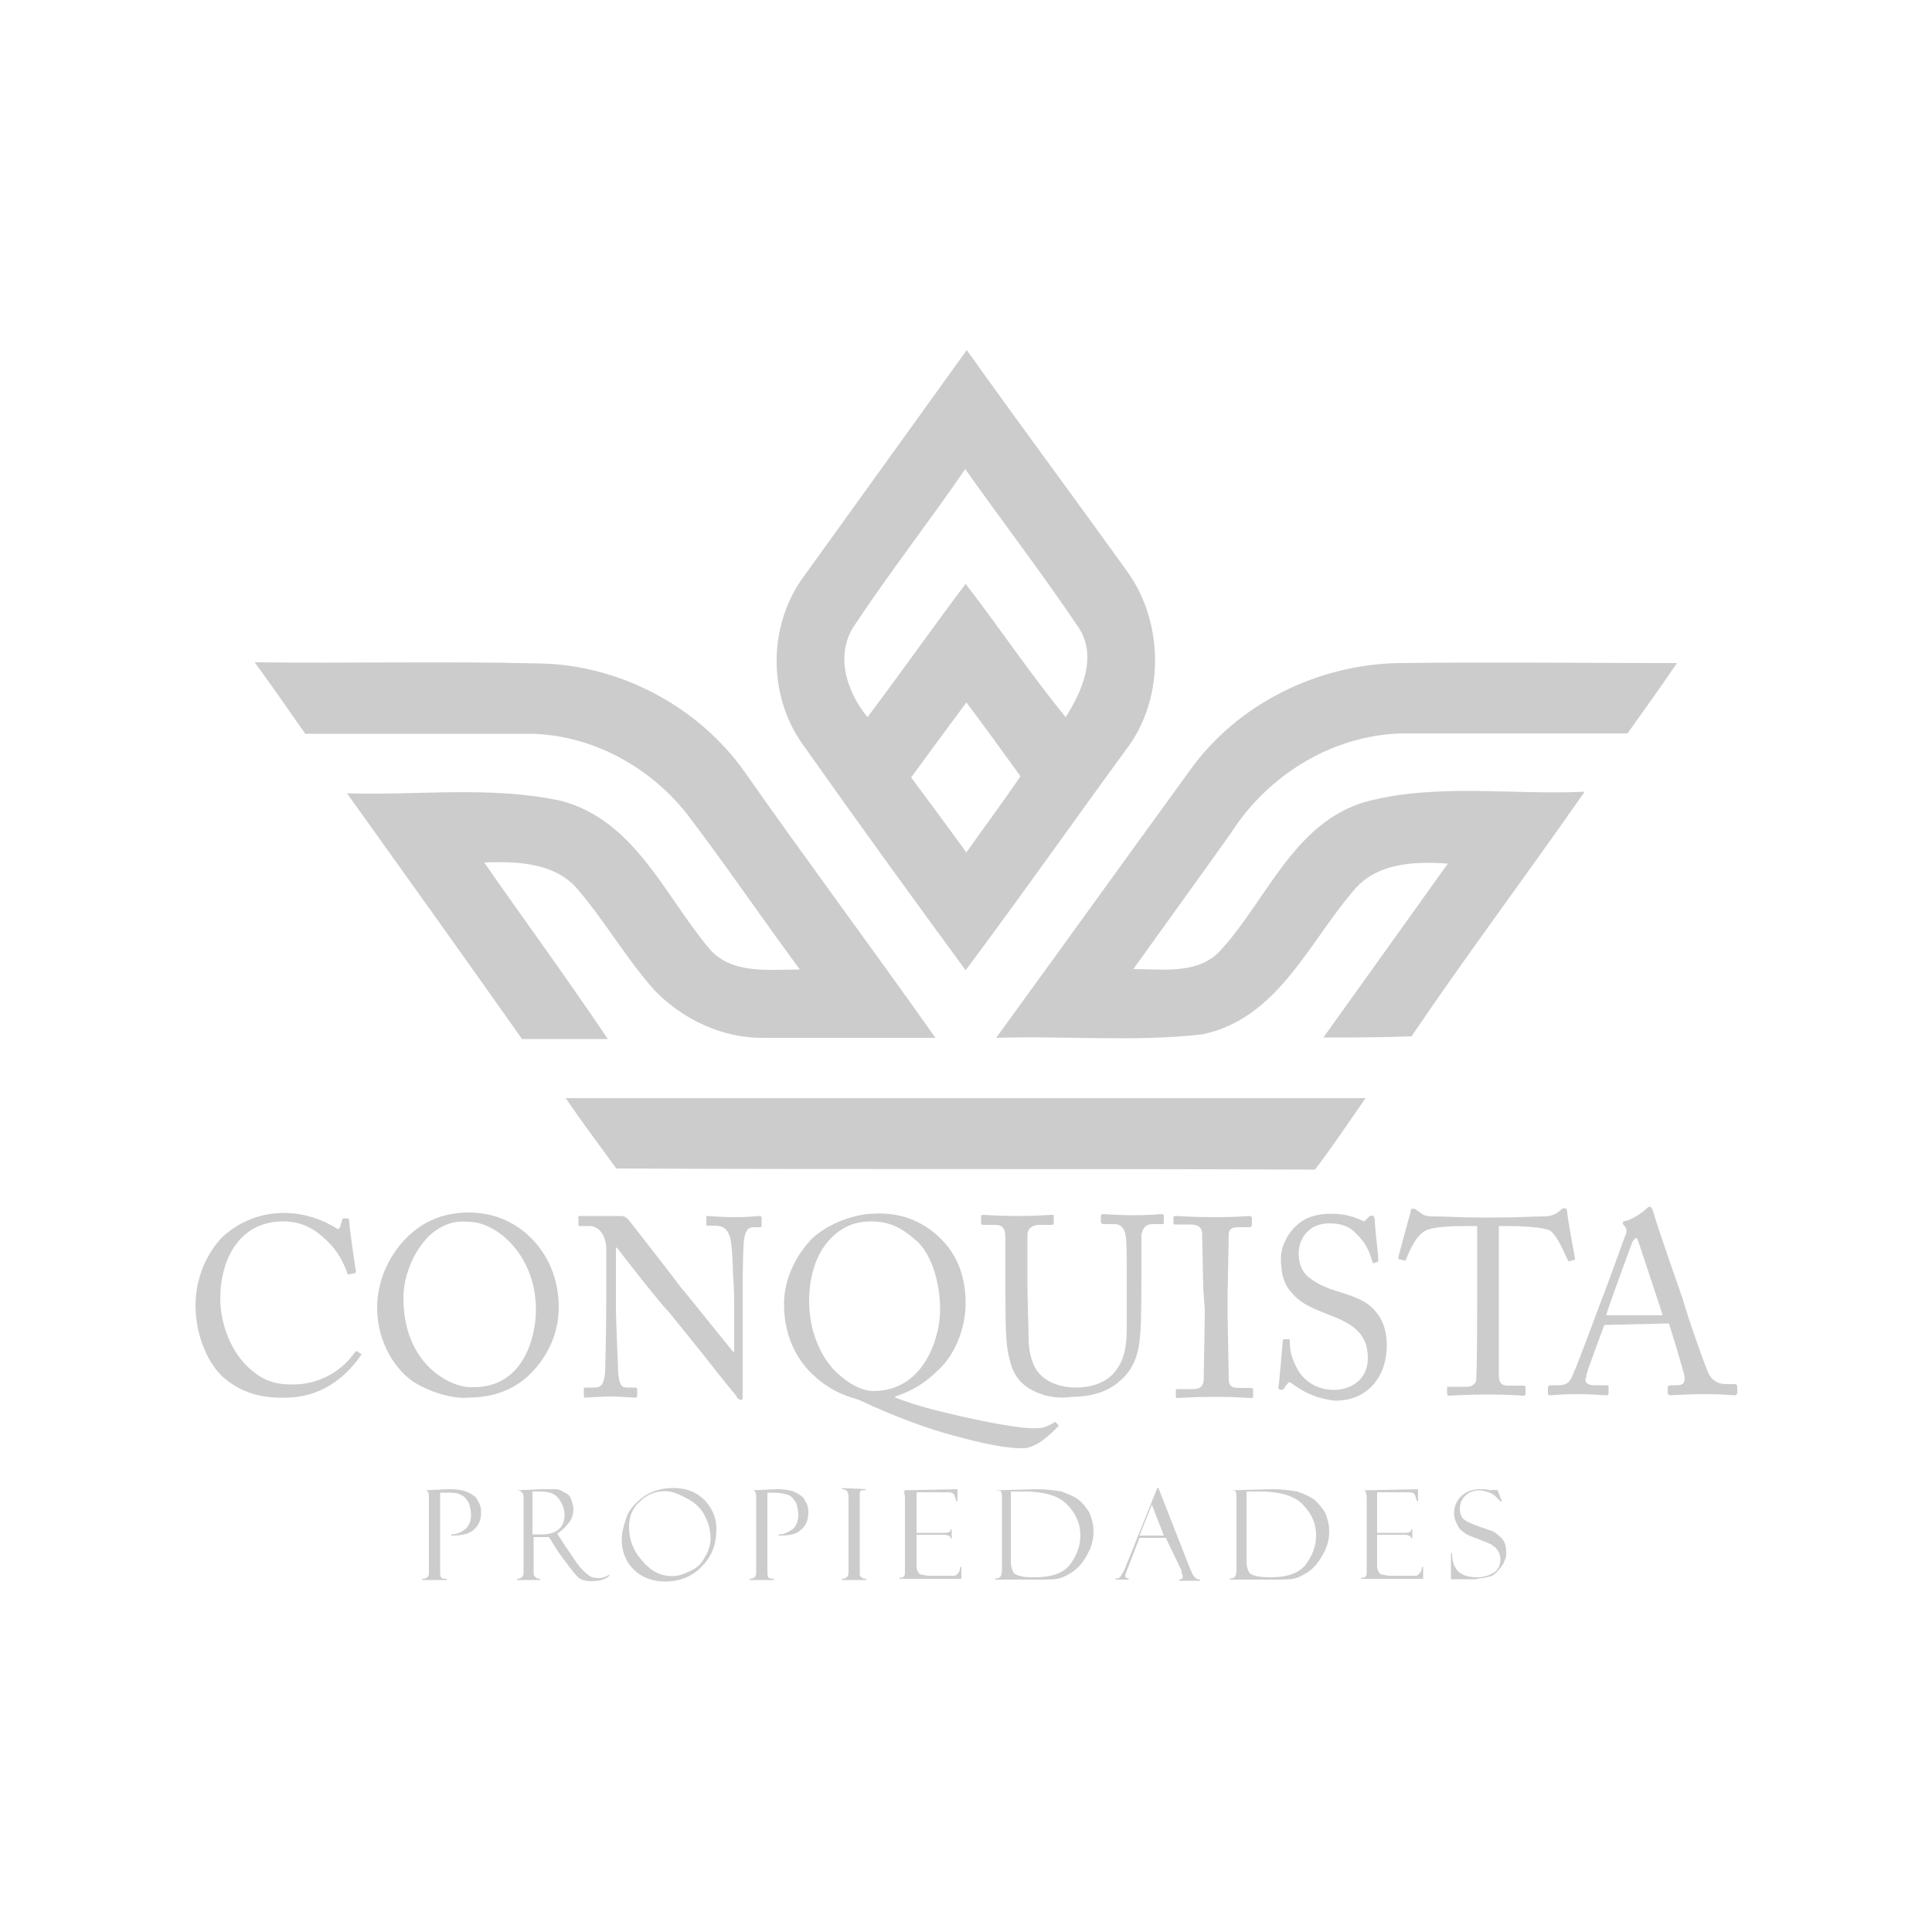 <svg xmlns="http://www.w3.org/2000/svg" xmlns:xlink="http://www.w3.org/1999/xlink" id="Capa_1" x="0px" y="0px" viewBox="0 0 500 500" style="enable-background:new 0 0 500 500;" xml:space="preserve"><style type="text/css">	.st0{fill:#CCCCCC;}</style><g>	<g>		<path class="st0" d="M57.4,356.1c-4.6-4.6-6.8-12-6.8-18.2c0-6,2-12.3,6.6-17.4c3.4-3.4,9.1-6.6,16.3-6.6c6,0,10.8,2.3,13.1,3.7   c0.9,0.6,1.1,0.6,1.4,0l0.6-2c0-0.3,0.3-0.3,0.9-0.3s0.9,0,0.9,1.1s1.4,10.8,1.7,12.5c0,0.3,0,0.6-0.3,0.6l-1.4,0.3   c-0.3,0-0.6,0-0.6-0.6c-0.9-2.3-2.3-5.4-5.1-8c-2.9-2.9-6.3-5.1-11.4-5.1c-11.7,0-16.3,10.3-16.3,20c0,3.7,1.1,11.1,6.3,16.8   c4.6,4.8,8.3,5.4,12.5,5.4c7.4,0,13.1-4,16-8.3c0.3-0.3,0.3-0.3,0.6-0.3l0.9,0.6c0.3,0,0.3,0.3,0,0.6c-4,5.7-10.3,10.8-19.4,10.8   C66.3,362,61.1,359.5,57.4,356.1z"></path>		<path class="st0" d="M107.3,357.8c-4.6-2.9-9.7-10-9.7-19.4c0-4,1.1-10.3,6-16.3c5.7-6.8,12.3-8.3,17.7-8.3c4,0,9.4,0.9,14.5,5.1   c4.8,4,8.8,10.5,8.8,19.4c0,4.8-1.4,9.7-4.8,14.3c-4,5.4-9.7,9.1-18.8,9.1C118.1,362,112.4,360.9,107.3,357.8z M138.7,339   c0-14.3-10.3-22.8-17.4-22.8c-0.9,0-5.4-0.9-10.3,3.7c-4.3,4.3-6.6,10.8-6.6,16c0,17.1,12,23.1,17.4,23.1   C136.1,359.5,138.7,344.9,138.7,339z"></path>		<path class="st0" d="M156.9,323.3c0-3.7-2-6-4.3-6h-2.6c-0.3,0-0.3-0.3-0.3-0.6V315c0-0.3,0-0.3,0.3-0.3s0.9,0,1.7,0   c0.9,0,2.3,0,4.6,0s3.7,0,4.3,0c0.9,0,1.4,0.3,2,0.9c0.3,0.3,13.1,16.8,13.7,17.7c0.9,0.9,11.7,14.5,13.4,16.5h0.3v-7.7   c0-5.7,0-9.1-0.3-12.3c0-2.6-0.3-8.8-0.9-10c-0.6-1.7-1.7-2.6-3.7-2.6h-2c-0.3,0-0.3,0-0.3-0.6V315c0-0.3,0-0.3,0.3-0.3   c0.9,0,3.1,0.3,7.1,0.3s5.4-0.3,6.3-0.3c0.6,0,0.6,0.3,0.6,0.6v1.7c0,0.3,0,0.6-0.3,0.6h-1.7c-1.7,0-2.3,1.1-2.6,3.7   c-0.3,4.3-0.3,10.8-0.3,15.1v24.5c0,0.9,0,1.4-0.3,1.4c-0.9,0-1.4-0.9-1.4-1.1c0,0-4-4.8-8-10c-4.6-5.7-9.4-11.7-9.7-12   c-0.9-0.6-12.8-15.7-13.1-16.3h-0.3v14.5c0,6,0.6,16.8,0.6,18c0.3,2.6,0.6,3.7,2.3,3.7h2c0.6,0,0.6,0.3,0.6,0.6v1.4   c0,0.3,0,0.6-0.6,0.6c-0.6,0-4.6-0.3-6.3-0.3c-1.4,0-6,0.3-6.6,0.3c-0.3,0-0.3,0-0.3-0.6v-1.7c0-0.3,0-0.3,0.3-0.3h2.3   c2,0,2.6-0.9,2.9-4c0-1.1,0.3-8.6,0.3-20.2V323.3z"></path>		<path class="st0" d="M243.6,320.7c4.6,4.6,6.3,10.5,6.3,16.5c0,6.8-2.9,13.4-6.8,17.1c-3.7,3.7-7.1,5.7-11.4,7.1v0.3   c6.8,2.6,12.3,3.7,16.8,4.8c16.5,3.7,19.1,3.1,20.2,3.1c1.7,0,3.1-0.9,4-1.4c0.3-0.3,0.3-0.3,0.6,0l0.6,0.6c0,0.3,0,0.6-0.3,0.6   c-0.9,0.9-5.1,5.4-8.8,5.4c-2,0-6,0-17.4-3.1c-6.6-1.7-16-5.1-25.1-9.4c-1.4-0.6-7.1-1.4-13.1-7.7c-3.4-3.7-6.3-9.4-6.3-17.1   c0-6.3,2.9-12.5,7.4-17.1c5.1-4.6,12.3-6.3,15.7-6.3C233.9,313.6,239.6,316.7,243.6,320.7z M243.3,339.2c0-7.7-2.3-14.3-5.7-17.7   c-4-3.7-7.4-5.4-12-5.4c-3.1,0-6.8,0.6-10.5,4.3c-4.3,4.3-5.7,10.8-5.7,16.3c0,8.8,3.7,15.1,6.8,18.2c4.8,4.6,8.3,5.1,10,5.1   C239.9,359.8,243.3,344.9,243.3,339.2z"></path>		<path class="st0" d="M269,360.6c-4.6-1.7-6.8-4.6-7.7-8.8c-0.9-2.9-1.1-7.4-1.1-16v-15.4c0-2.3-0.6-3.4-2.6-3.4h-3.1   c-0.3,0-0.6,0-0.6-0.6V315c0-0.3,0-0.6,0.6-0.6s3.7,0.3,8.8,0.3c5.1,0,8.3-0.3,8.8-0.3s0.6,0,0.6,0.3v1.7c0,0.3,0,0.6-0.6,0.6H269   c-2,0-3.1,1.1-3.1,2.6c0,0.6,0,5.1,0,8.6v4.3c0,3.4,0.3,11.7,0.3,13.7c0,3.1,0.6,6,2,8.3c2.3,3.4,6.6,4.6,10.3,4.6   c3.7,0,7.4-1.1,9.7-3.7c2.6-2.9,3.4-6.6,3.4-11.4v-14c0-4.8,0-8.8-0.3-10.3c-0.3-1.7-1.1-2.9-2.9-2.9h-2.9c-0.3,0-0.6-0.3-0.6-0.6   v-1.4c0-0.3,0-0.6,0.6-0.6c0.6,0,3.7,0.3,8,0.3c4.6,0,6.6-0.3,7.1-0.3c0.6,0,0.6,0.3,0.6,0.6v1.4c0,0.3,0,0.6-0.3,0.6h-2.6   c-2.3,0-2.6,1.7-2.9,2.6c0,0.6,0,10,0,10.8s0,12.3-0.3,14.8c-0.3,5.4-1.7,9.4-5.4,12.5c-2.6,2.3-6.6,4-12.3,4   C274.4,362,271.2,361.5,269,360.6z"></path>		<path class="st0" d="M311.4,333.5c0-1.4-0.3-13.4-0.3-14.3c0-1.4-0.9-2.3-3.1-2.3h-3.7c-0.3,0-0.6,0-0.6-0.3V315   c0-0.3,0.3-0.3,0.6-0.3c0.9,0,4,0.3,10.3,0.3c5.7,0,8-0.3,8.8-0.3c0.3,0,0.6,0.3,0.6,0.6v1.7c0,0.3-0.3,0.6-0.6,0.6h-3.1   c-1.4,0-2.3,0.6-2.3,1.7c0,0.6-0.3,15.1-0.3,16v5.1c0,0.6,0.3,15.7,0.3,16.5c0,2,0.9,2.3,3.1,2.3h2.6c0.3,0,0.6,0,0.6,0.6v1.7   c0,0.3-0.3,0.3-0.6,0.3c-0.9,0-3.4-0.3-9.1-0.3c-6.3,0-9.1,0.3-9.7,0.3c-0.3,0-0.6,0-0.6-0.3v-1.7c0-0.3,0.3-0.3,0.6-0.3h3.7   c1.4,0,2.6-0.3,2.9-2c0-0.9,0.3-15.1,0.3-18.5L311.4,333.5L311.4,333.5z"></path>		<path class="st0" d="M335.1,358.6c-0.9-0.6-1.1-0.9-1.4-0.9c-0.3,0-0.6,0.6-1.1,1.1c-0.3,0.9-0.9,0.9-1.1,0.9   c-0.3,0-0.9-0.3-0.6-1.1c0.3-1.7,0.9-10,1.1-11.7c0-0.3,0.3-0.3,0.6-0.3h0.9c0.3,0,0.3,0,0.3,0.6c0,2,0.3,4.3,2.3,7.7   c2,3.1,5.4,4.8,9.1,4.8c4,0,8.8-2.3,8.8-8.3c0-6.8-4.8-9.1-10-11.1c-2-0.9-6.8-2.3-9.4-5.4c-2.3-2.3-3.1-5.1-3.1-9.4   c0-3.1,2-6.6,4-8.3c2.3-2.3,5.7-3.1,9.1-3.1c3.7,0,6.6,1.1,7.7,1.7c0.6,0.3,0.9,0.3,1.1,0l0.9-0.9c0.3-0.3,0.6-0.3,0.9-0.3   s0.6,0.6,0.6,1.1c0,2.3,0.9,8.8,0.9,10.3c0,0.3,0,0.6-0.3,0.6l-0.9,0.3c-0.3,0-0.3,0-0.3-0.3c-0.6-2-1.4-4.6-4-7.1   c-1.7-2-4-2.9-7.1-2.9c-5.7,0-8,4.3-8,7.7c0,1.7,0.3,4,2,5.7c2,2,5.4,3.4,7.4,4c4.6,1.4,8.3,2.6,10.5,5.4c1.7,2,2.9,4.6,2.9,8.8   c0,7.7-4.6,14.3-13.4,14.3C341.1,362,338,360.6,335.1,358.6z"></path>		<path class="st0" d="M381.6,317.3h-1.7c-2,0-7.7,0-10.3,0.9c-2.9,0.9-4.8,5.4-5.7,7.7c0,0.3-0.3,0.3-0.6,0.3l-1.1-0.3   c-0.3,0-0.3,0-0.3-0.6c0.6-2.3,2.9-10.8,3.1-11.4c0-0.9,0.3-1.1,0.6-1.1c0.3,0,0.6,0,0.9,0.3l0.9,0.6c1.1,0.9,1.7,1.1,3.7,1.1   c3.4,0,6.3,0.3,12.3,0.3h3.1c7.1,0,10-0.3,13.1-0.3c1.4,0,2.3-0.3,3.4-0.9l1.1-0.9c0.3-0.3,0.6-0.3,0.9-0.3c0.3,0,0.6,0.3,0.6,1.1   s1.4,8.8,2,11.7c0,0.3,0,0.6-0.3,0.6l-1.1,0.3c-0.3,0-0.3,0-0.6-0.6c-0.6-1.1-2.6-6.3-4.6-7.4c-2-0.9-8-1.1-11.4-1.1h-1.7v18.5   c0,0.9,0,19.1,0,20.2c0,1.7,0.6,2.6,2.3,2.6h4c0.6,0,0.6,0.3,0.6,0.6v1.4c0,0.3,0,0.6-0.6,0.6s-2.9-0.3-9.1-0.3s-9.1,0.3-10,0.3   c-0.6,0-0.6-0.3-0.6-0.6v-1.1c0-0.6,0-0.6,0.6-0.6h4.6c1.4,0,2-0.9,2.3-1.4c0.3-2,0.3-22,0.3-23.1v-17.1   C382.1,317.3,381.6,317.3,381.6,317.3z"></path>		<path class="st0" d="M415.2,342.9c-0.6,1.7-4.3,11.4-4.6,12.8c0,0.6-0.3,1.1-0.3,1.4c0,0.9,0.9,1.4,2.3,1.4h3.1   c0.6,0,0.6,0,0.6,0.6v1.4c0,0.6-0.3,0.6-0.6,0.6c-0.9,0-3.7-0.3-7.4-0.3c-4.8,0-6.3,0.3-7.1,0.3c-0.3,0-0.6,0-0.6-0.6v-1.4   c0-0.3,0.3-0.6,0.6-0.6h2.3c2,0,2.9-0.9,3.7-3.1c0.6-1.1,5.1-13.1,7.1-18.5c0.6-1.4,5.7-15.4,6.3-17.1c0.3-0.6,0.6-1.4,0-2.3   c-0.3-0.3-0.6-0.6-0.6-0.9c0-0.3,0-0.6,0.6-0.6c1.7-0.3,4.6-2.3,5.4-3.1c0.3-0.3,0.6-0.6,0.9-0.6c0.3,0,0.6,0.3,0.9,1.1   c1.1,4,6.3,18.8,7.7,22.8c1.4,5.1,5.7,17.1,6.6,19.1c1.1,2.3,2.9,2.9,4.6,2.9h2.3c0.3,0,0.6,0.3,0.6,0.6v1.7   c0,0.3-0.3,0.6-0.6,0.6c-1.1,0-2.6-0.3-7.7-0.3c-5.4,0-7.7,0.3-9.1,0.3c-0.3,0-0.6-0.3-0.6-0.6v-1.4c0-0.3,0.3-0.6,0.6-0.6h1.7   c1.7,0,2.3-0.6,2-2.6c-0.6-2.3-3.1-10.8-4-13.4L415.2,342.9L415.2,342.9z M430.3,340.4c-0.6-2-6-18.2-6.3-19.1   c-0.3-0.6-0.3-0.9-0.6-0.9c-0.3,0-0.6,0.6-0.9,0.9c-0.3,0.9-6.6,17.7-6.8,19.1H430.3z"></path>	</g>	<g>		<path class="st0" d="M109.6,385.7L109.6,385.7l6.6-0.3c2.3,0,4,0.3,5.1,0.9c1.1,0.6,2,1.1,2.3,2c0.6,0.9,0.9,1.7,0.9,3.1   c0,2-0.6,3.4-2,4.6c-1.4,1.1-3.1,1.4-5.7,1.4v-0.3c1.4,0,2.6-0.6,3.7-1.4c0.9-0.9,1.4-2,1.4-3.7c0-1.1-0.3-2.3-0.6-3.1   c-0.6-0.9-1.1-1.7-2-2c-0.9-0.6-2-0.6-3.7-0.6h-1.7v20c0,1.1,0,1.7,0.3,2c0.3,0.3,0.9,0.3,1.4,0.3v0.3h-6.3v-0.3   c1.1,0,1.7-0.6,1.7-1.4v-19.4c0-0.9,0-1.4-0.3-1.7C110.7,385.7,110.4,385.7,109.6,385.7z"></path>		<path class="st0" d="M133.5,385.7L133.5,385.7l6.6-0.3c1.7,0,2.9,0,3.7,0s1.4,0.3,2.3,0.9c0.9,0.3,1.4,0.9,1.7,1.7   c0.3,0.9,0.6,1.7,0.6,2.6c0,1.1-0.3,2.3-1.1,3.4c-0.9,1.1-1.7,2-3.1,2.9l1.7,2.6c0.3,0.6,1.4,2,2.9,4.3s2.9,3.4,3.7,4   c0.9,0.6,1.7,0.6,2.6,0.6c0.9,0,1.7-0.3,2.6-0.9v0.3c-1.1,1.1-2.9,1.4-4.8,1.4c-1.4,0-2.6-0.3-3.4-1.1c-0.9-0.9-2.6-3.1-5.1-6.6   l0,0l-2.3-3.7h-2h-2v8.8c0,0.9,0,1.1,0.3,1.4s0.6,0.6,1.4,0.6v0.3h-6v-0.3c0.9,0,1.1-0.3,1.4-0.6c0.3-0.3,0.3-0.9,0.3-1.7v-18.5   c0-0.6,0-1.1-0.3-1.4C134.7,385.7,134.1,385.7,133.5,385.7z M137.8,386v11.1h2.6c2,0,3.4-0.6,4.3-1.4s1.4-2,1.4-3.7   c0-1.4-0.6-2.9-1.4-4c-0.9-1.4-2.6-2-4.8-2H137.8z"></path>		<path class="st0" d="M174.3,385.1c3.4,0,6,1.1,8,3.1c2,2,3.1,4.6,3.1,7.4c0,4-1.1,7.1-3.7,9.7c-2.3,2.6-5.7,4-9.7,4   c-3.1,0-6-1.1-8-3.1c-2-2-3.1-4.6-3.1-7.7c0-2,0.6-4,1.4-6.3c0.9-2,2.6-3.7,4.6-5.1C169.2,385.7,171.5,385.1,174.3,385.1z    M174,407.9c1.7,0,3.1-0.6,4.8-1.4s2.9-2,3.7-3.7c0.9-1.4,1.4-3.1,1.4-4.6c0-2.3-0.6-4.3-1.7-6.3c-1.1-2-2.9-3.4-4.8-4.3   c-2-1.1-3.7-1.7-5.4-1.7c-2.3,0-4.6,0.9-6.3,2.6c-2,1.7-2.9,4-2.9,6.6c0,3.4,1.1,6.3,3.4,8.8C168.6,406.8,171.2,407.9,174,407.9z"></path>		<path class="st0" d="M194.3,385.7L194.3,385.7l6.6-0.3c2.3,0,4,0.3,5.1,0.9s2,1.1,2.3,2c0.6,0.9,0.9,1.7,0.9,3.1   c0,2-0.6,3.4-2,4.6s-3.1,1.4-5.7,1.4v-0.3c1.4,0,2.6-0.6,3.7-1.4c0.9-0.9,1.4-2,1.4-3.7c0-1.1-0.3-2.3-0.6-3.1   c-0.6-0.9-1.1-1.7-2-2c-0.9-0.3-2-0.6-3.7-0.6h-1.7v20c0,1.1,0,1.7,0.3,2c0.3,0.3,0.9,0.3,1.4,0.3v0.3H194v-0.3   c1.1,0,1.7-0.6,1.7-1.4v-19.4c0-0.9,0-1.4-0.3-1.7C195.4,385.7,195.1,385.7,194.3,385.7z"></path>		<path class="st0" d="M224.2,385.4L224.2,385.4c-0.3,0.3-0.6,0.3-1.1,0.3c-0.3,0-0.6,0.3-0.6,0.6s0,0.9,0,1.7v18c0,0.9,0,1.7,0,1.7   c0,0.3,0.3,0.3,0.6,0.6c0.3,0.3,0.6,0.3,1.1,0.3v0.3h-6.3v-0.3c0.9,0,1.1-0.3,1.4-0.6c0.3-0.3,0.3-0.9,0.3-2v-17.7   c0-1.1,0-1.7-0.3-2.3c-0.3-0.3-0.6-0.6-1.4-0.6v-0.3L224.2,385.4L224.2,385.4z"></path>		<path class="st0" d="M233,385.7L233,385.7l14.8-0.3v3.1h-0.3c-0.3-1.1-0.6-2-0.9-2c-0.3-0.3-0.9-0.3-1.7-0.3h-7.7v10.5h7.1   c0.6,0,1.1,0,1.4-0.3c0.3,0,0.3-0.3,0.3-0.6h0.3v2.3h-0.3c0-0.3-0.3-0.6-0.3-0.6c-0.3,0-0.6-0.3-1.1-0.3h-7.4v7.1   c0,1.1,0,2,0.3,2.3c0.3,0.6,0.6,0.9,0.9,0.9c0.6,0,1.1,0.3,2,0.3h4c1.4,0,2.3,0,2.6,0s0.6-0.3,0.9-0.6c0.3-0.3,0.6-0.9,0.6-1.7   h0.3v3.1h-16v-0.3c0.6,0,0.9,0,1.1-0.3c0.3-0.3,0.3-0.6,0.3-1.4V388c0-0.9,0-1.4-0.3-1.7C234.5,385.7,233.9,385.7,233,385.7z"></path>		<path class="st0" d="M257.3,385.7L257.3,385.7l10.8-0.3c2.9,0,4.8,0.3,6.6,0.6c1.7,0.6,2.9,1.1,4.3,2c1.1,0.9,2,2,2.9,3.4   c0.6,1.4,1.1,3.1,1.1,4.8c0,1.7-0.3,3.4-1.1,5.1s-1.7,3.1-2.9,4.3s-2.6,2-4,2.6s-3.4,0.6-6.3,0.6h-11.1v-0.3h0.3   c0.6,0,0.9-0.3,1.1-0.6c0.3-0.6,0.3-1.4,0.3-2.6v-17.1c0-1.1,0-2-0.3-2.3C258.4,385.7,257.8,385.7,257.3,385.7z M265.3,386h-3.7   v18.2c0,1.1,0.3,2,0.6,2.6s1.1,0.9,2,1.1c0.9,0.3,2.3,0.3,3.7,0.3c4.3,0,7.4-1.1,9.1-3.4s2.6-4.8,2.6-7.4c0-3.1-1.1-5.7-3.7-8.3   C273.8,387.1,270.1,386,265.3,386z"></path>		<path class="st0" d="M301.7,398h-6.8l-3.4,8.8c-0.3,0.6-0.3,1.1-0.3,1.1c0,0.3,0.3,0.6,0.9,0.6v0.3h-3.4v-0.3c0.6,0,0.9,0,1.1-0.3   c0.3-0.3,0.6-0.9,1.1-1.7l8.6-21.4h0.3L308,406c0,0,0.3,0.6,0.6,1.4c0.6,0.9,1.1,1.4,2,1.4v0.3h-5.4v-0.3c0.6,0,0.9-0.3,0.9-0.6   s0-0.6-0.3-1.1c0,0,0,0,0-0.3v-0.3L301.7,398z M294.9,397.4h6.3l-3.1-8L294.9,397.4z"></path>		<path class="st0" d="M318.3,385.7L318.3,385.7l10.8-0.3c2.9,0,4.8,0.3,6.6,0.6c1.7,0.6,2.9,1.1,4.3,2c1.1,0.9,2,2,2.9,3.4   c0.6,1.4,1.1,3.1,1.1,4.8c0,1.7-0.3,3.4-1.1,5.1c-0.9,1.7-1.7,3.1-2.9,4.3c-1.1,1.1-2.6,2-4,2.6s-3.4,0.6-6.3,0.6h-11.4v-0.3h0.3   c0.6,0,0.9-0.3,1.1-0.6c0.3-0.6,0.3-1.4,0.3-2.6v-17.1c0-1.1,0-2-0.3-2.3C319.4,385.7,318.9,385.7,318.3,385.7z M326.3,386h-3.7   v18.2c0,1.1,0.3,2,0.6,2.6c0.3,0.6,1.1,0.9,2,1.1s2.3,0.3,3.7,0.3c4.3,0,7.4-1.1,9.1-3.4c1.7-2.3,2.6-4.8,2.6-7.4   c0-3.1-1.1-5.7-3.7-8.3C334.8,387.1,331.1,386,326.3,386z"></path>		<path class="st0" d="M352.2,385.7L352.2,385.7l14.8-0.3v3.1h-0.3c-0.3-1.1-0.6-2-0.9-2c-0.3-0.3-0.9-0.3-1.7-0.3h-7.7v10.5h7.1   c0.6,0,1.1,0,1.4-0.3c0.3,0,0.3-0.3,0.3-0.6h0.3v2.3h-0.3c0-0.3-0.3-0.6-0.3-0.6c-0.3,0-0.6-0.3-1.1-0.3h-7.4v7.1   c0,1.1,0,2,0.3,2.3c0.3,0.6,0.6,0.9,0.9,0.9c0.6,0,1.1,0.3,2,0.3h4.3c1.4,0,2.3,0,2.6,0c0.3,0,0.6-0.3,0.9-0.6s0.6-0.9,0.6-1.7   h0.3v3.1h-16v-0.3c0.6,0,0.9,0,1.1-0.3c0.3-0.3,0.3-0.6,0.3-1.4V388c0-0.9,0-1.4-0.3-1.7C353.6,385.7,353.1,385.7,352.2,385.7z"></path>		<path class="st0" d="M387.6,385.7l1.1,2.9h-0.3c0,0-0.3-0.3-0.9-0.9s-1.1-1.1-2-1.4c-0.9-0.3-1.7-0.6-2.6-0.6   c-1.7,0-2.9,0.6-3.7,1.4c-0.9,0.9-1.4,2-1.4,3.4c0,0.9,0.3,1.7,0.6,2.3c0.6,0.6,1.4,1.1,2.9,1.7c2.3,0.9,4,1.4,4.8,1.7   s1.7,1.1,2.6,2s1.1,2.3,1.1,3.7c0,0.6,0,1.1-0.3,1.7c-0.3,0.6-0.3,1.1-0.9,1.7c-0.3,0.6-0.9,1.1-1.1,1.4c-0.6,0.6-0.9,0.9-1.4,1.1   c-0.6,0.3-1.1,0.3-2.3,0.6c-1.1,0-1.7,0.3-2,0.3h-6.3V402h0.3c0,2.3,0.6,3.7,1.7,4.8c1.1,0.9,2.6,1.4,4.8,1.4c2,0,3.4-0.6,4.6-1.4   c1.1-0.9,1.4-2,1.4-3.4c0-0.9-0.3-1.4-0.6-2c-0.3-0.6-0.9-1.1-1.4-1.4c-0.6-0.6-2-0.9-3.7-1.7c-1.7-0.6-3.1-1.1-3.7-1.7   c-0.9-0.6-1.4-1.1-1.7-2c-0.6-0.9-0.9-2-0.9-2.9c0-1.7,0.6-3.4,2-4.6c1.1-1.1,2.9-1.7,4.8-1.7c0.9,0,1.7,0,2.6,0.3   C387,385.4,387.6,385.7,387.6,385.7L387.6,385.7z"></path>	</g>	<g>		<path class="st0" d="M125.3,223.2c8.3-0.3,18,0,23.9,6.6c7.4,8.6,12.8,18.2,20.2,26.5c7.1,7.4,17.4,12.3,27.7,12.3   c15.1,0,29.9,0,45,0c-16.3-23.1-33.1-45.6-49.3-68.7c-12-17.1-32.5-27.9-53.3-28.2c-24.5-0.6-49,0-73.6-0.3   c4.6,6.3,8.8,12.3,13.1,18.5c19.4,0,38.8,0,58.4,0c16,0.3,31.4,8.8,41.1,21.7c9.7,12.8,18.8,26.2,28.5,39.3c-8,0-18,1.4-23.7-5.7   c-11.4-13.7-19.1-32.8-37.9-37.9c-18.2-4-37.1-1.4-55.6-2c15.1,21.1,30.2,42.2,45.3,63.6c7.4,0,14.8,0,22.2,0   C146.7,253.1,135.8,238.3,125.3,223.2z"></path>		<path class="st0" d="M249.9,251.1c14.3-19.1,27.9-38.5,41.9-57.6c9.7-13.1,9.4-32.8-0.3-45.9c-13.7-19.1-27.7-37.9-41.3-57   c-14,19.4-27.9,38.8-41.9,58.2c-9.7,12.8-9.7,31.4-0.3,44.2C221.9,212.7,235.9,232,249.9,251.1z M250.1,220.6   c-4.8-6.6-9.4-12.8-14.3-19.4c4.8-6.6,9.4-12.8,14.3-19.4c4.8,6.3,9.4,12.8,14,19.1C259.6,207.5,254.7,214.1,250.1,220.6z    M221.3,161.6c9.1-13.7,19.1-26.5,28.5-40.2c9.7,13.7,20,27.1,29.4,41.1c4.8,7.4,0.9,16.3-3.4,23.1c-9.1-11.1-17.1-23.1-25.9-34.5   c-8.6,11.4-16.8,23.1-25.4,34.5C219.1,179,215.9,169.3,221.3,161.6z"></path>		<path class="st0" d="M146.4,284.2c4.3,6.3,8.8,12.3,13.1,18.2c60.2,0.3,120.6,0,180.8,0.3c4.6-6,8.8-12.3,13.1-18.5   C284.4,284.2,215.4,284.2,146.4,284.2z"></path>		<path class="st0" d="M364.5,189.8c18.8,0,37.9,0,56.7,0c4.3-6,8.8-12.3,12.8-18.2c-23.9,0-47.9-0.3-71.8,0   c-21.1,0.3-41.9,10.5-54.2,27.7c-16.8,23.1-33.4,46.2-50.2,69.3c17.7-0.6,35.6,1.1,53.3-0.9c19.4-4,27.4-23.4,39.1-37.1   c6-7.4,16-7.7,24.5-7.1c-10.8,15.1-21.4,29.9-32.2,45c7.7,0,15.1,0,22.8-0.3c14.5-21.4,29.9-41.9,44.8-63.3   c-18.8,0.9-38.2-2.3-56.7,2.6c-18.5,5.4-25.4,25.1-37.3,38.2c-5.7,6.6-15.1,5.1-22.8,5.1c8.6-12,17.1-23.7,25.4-35.4   C328.5,200.1,345.9,189.6,364.5,189.8z"></path>	</g></g></svg>